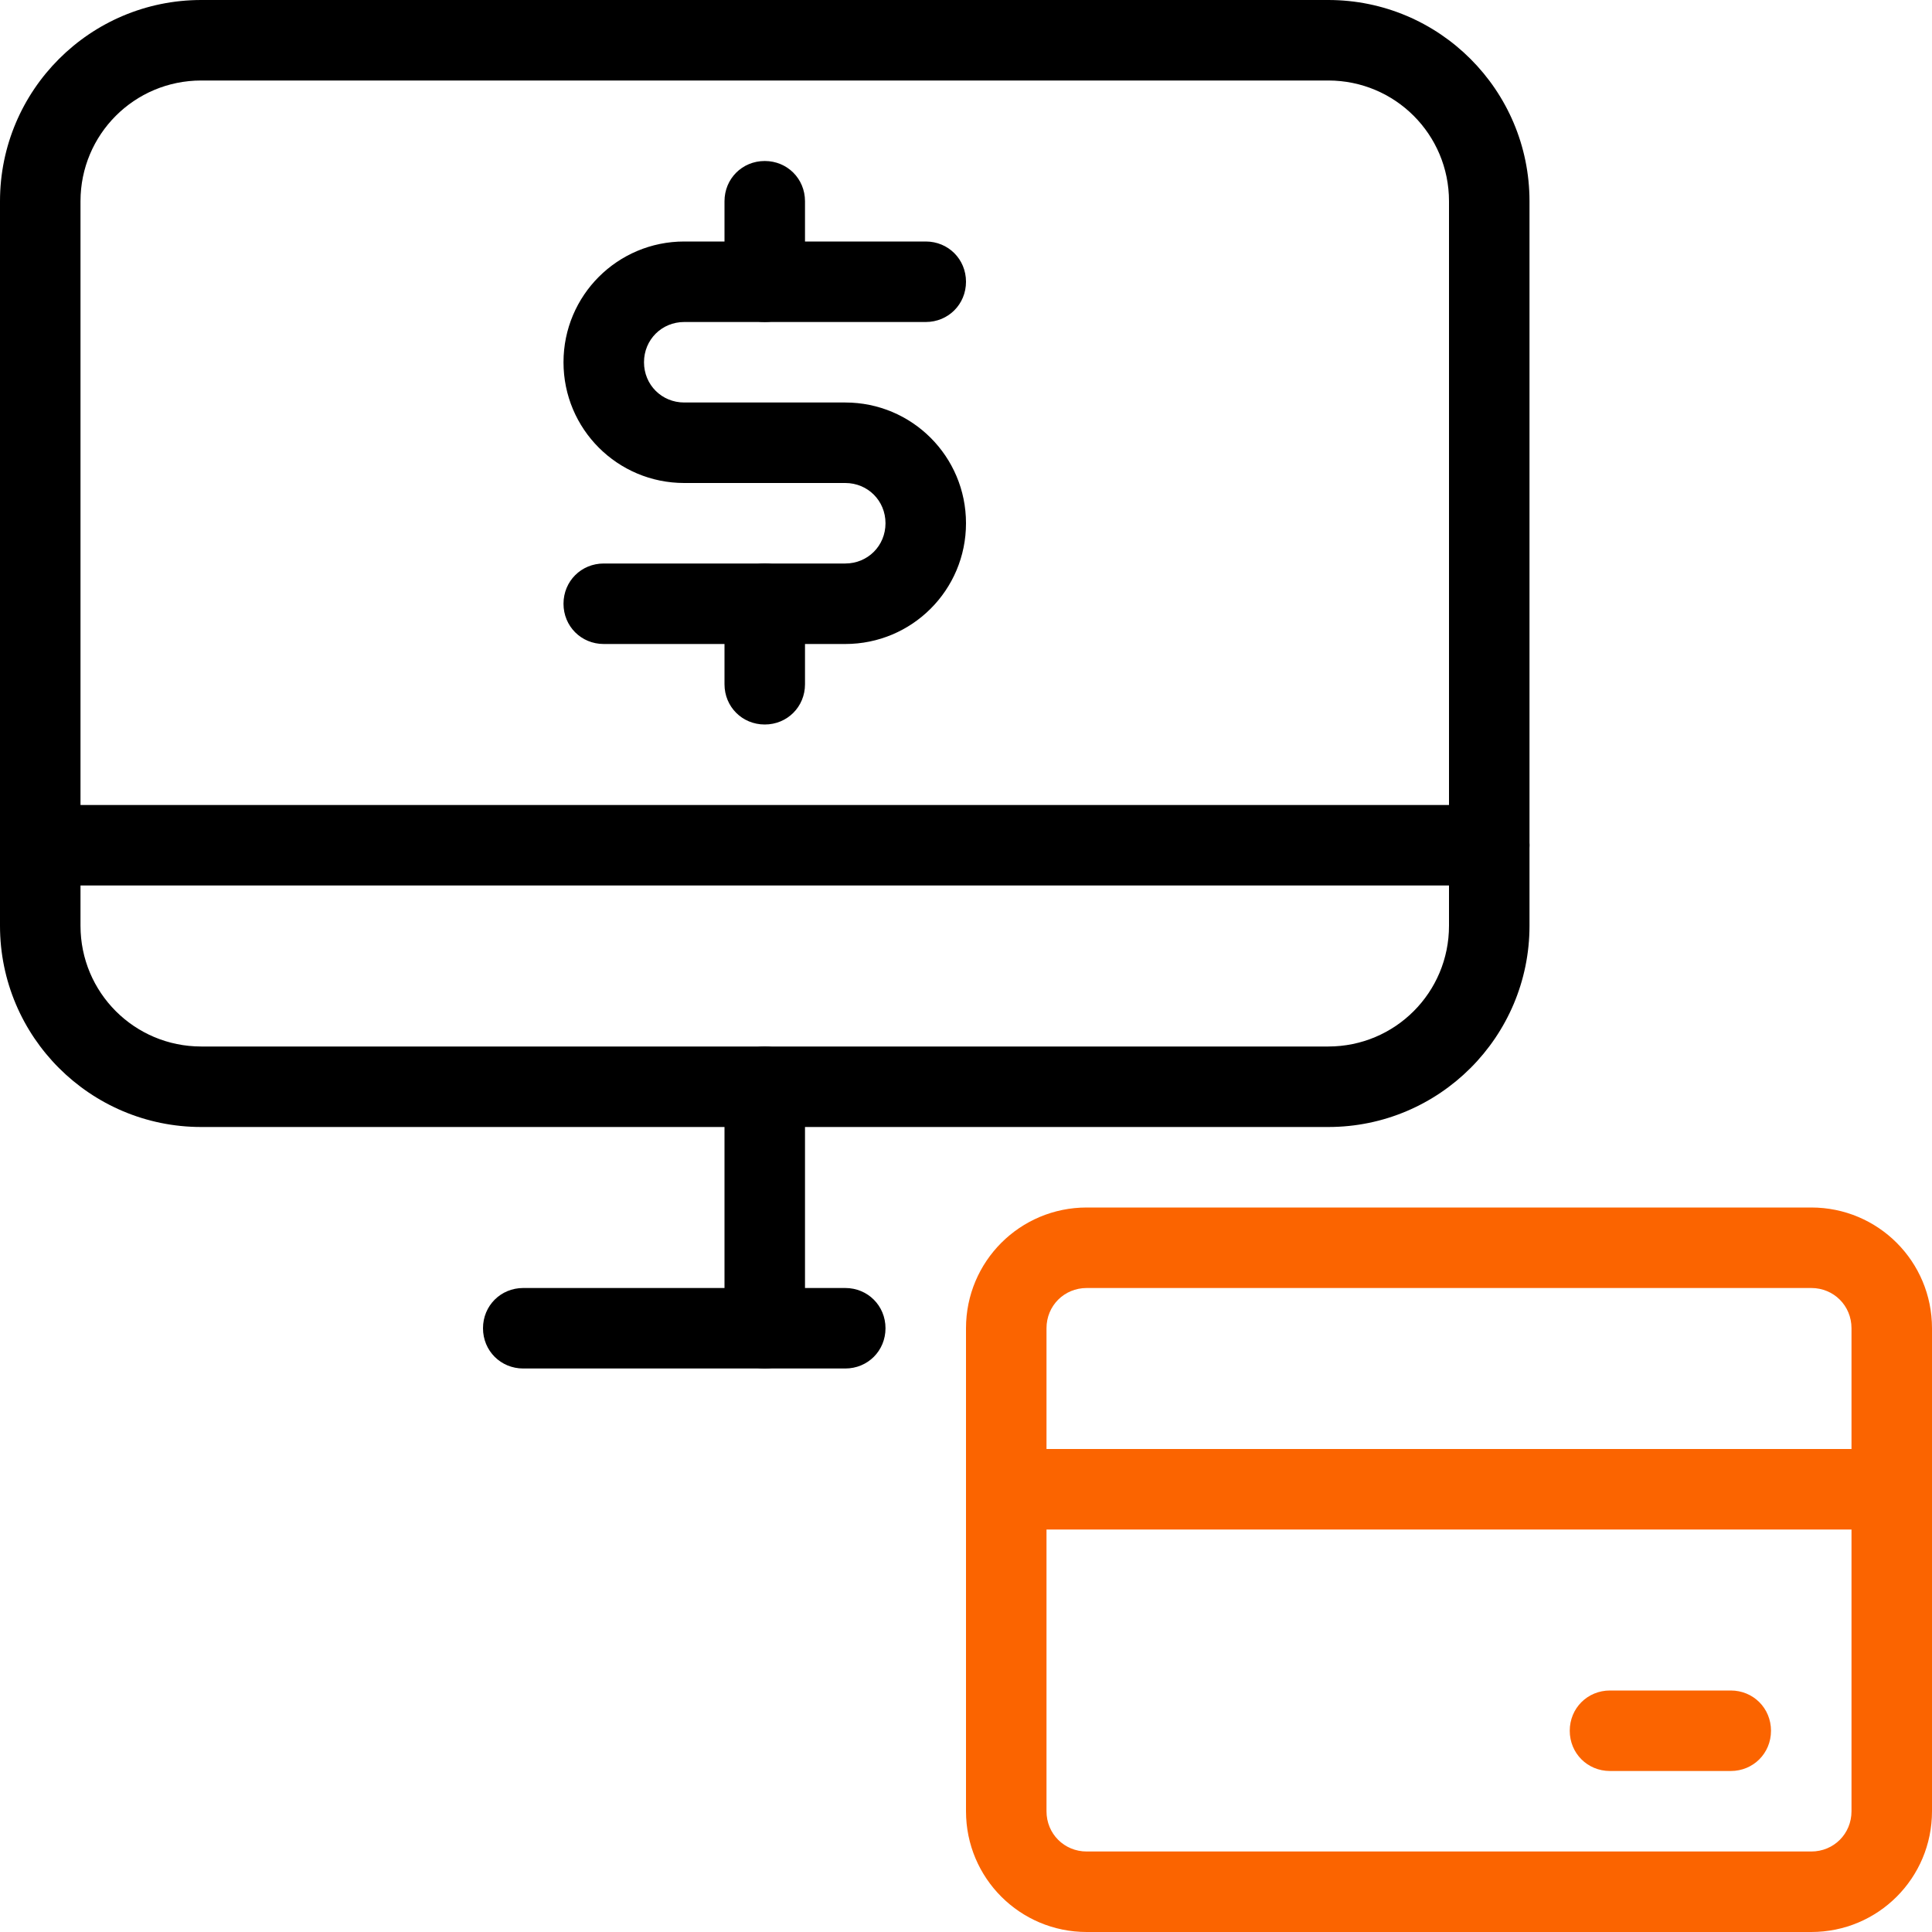 <svg width="30" height="30" viewBox="0 0 30 30" fill="none" xmlns="http://www.w3.org/2000/svg">
<path d="M28.125 30H16.875C15.838 30 15 29.163 15 28.125V20.625C15 19.587 15.838 18.75 16.875 18.75H28.125C29.163 18.75 30 19.587 30 20.625V28.125C30 29.163 29.163 30 28.125 30ZM16.875 20C16.525 20 16.25 20.275 16.25 20.625V28.125C16.25 28.475 16.525 28.75 16.875 28.75H28.125C28.475 28.75 28.75 28.475 28.75 28.125V20.625C28.75 20.275 28.475 20 28.125 20H16.875Z" fill="#FB6400"/>
<path d="M29.375 23.75H15.625C15.275 23.75 15 23.475 15 23.125C15 22.775 15.275 22.5 15.625 22.5H29.375C29.725 22.5 30 22.775 30 23.125C30 23.475 29.725 23.75 29.375 23.75Z" fill="#FB6400"/>
<path d="M26.875 27.5H25C24.65 27.5 24.375 27.225 24.375 26.875C24.375 26.525 24.65 26.25 25 26.25H26.875C27.225 26.25 27.5 26.525 27.5 26.875C27.5 27.225 27.225 27.5 26.875 27.5Z" fill="#FB6400"/>
<path d="M20.625 17.5H3.125C1.4 17.5 0 16.1 0 14.375V3.125C0 1.4 1.4 0 3.125 0H20.625C22.35 0 23.75 1.4 23.75 3.125V14.375C23.75 16.1 22.35 17.5 20.625 17.5ZM3.125 1.25C2.087 1.25 1.25 2.087 1.25 3.125V14.375C1.25 15.412 2.087 16.25 3.125 16.25H20.625C21.663 16.25 22.5 15.412 22.5 14.375V3.125C22.5 2.087 21.663 1.25 20.625 1.25H3.125Z" fill="black"/>
<path d="M11.875 21.25C11.525 21.25 11.25 20.975 11.25 20.625V16.875C11.25 16.525 11.525 16.25 11.875 16.25C12.225 16.25 12.5 16.525 12.5 16.875V20.625C12.5 20.975 12.225 21.25 11.875 21.25Z" fill="black"/>
<path d="M13.125 21.25H8.125C7.775 21.25 7.5 20.975 7.5 20.625C7.5 20.275 7.775 20 8.125 20H13.125C13.475 20 13.75 20.275 13.75 20.625C13.75 20.975 13.475 21.25 13.125 21.25Z" fill="black"/>
<path d="M23.125 13.75H0.625C0.275 13.75 0 13.475 0 13.125C0 12.775 0.275 12.5 0.625 12.5H23.125C23.475 12.5 23.75 12.775 23.75 13.125C23.75 13.475 23.475 13.75 23.125 13.75Z" fill="black"/>
<path d="M11.875 11.25C11.525 11.25 11.25 10.975 11.25 10.625V9.375C11.25 9.025 11.525 8.75 11.875 8.75C12.225 8.75 12.5 9.025 12.5 9.375V10.625C12.5 10.975 12.225 11.25 11.875 11.25Z" fill="black"/>
<path d="M11.875 5C11.525 5 11.25 4.725 11.25 4.375V3.125C11.25 2.775 11.525 2.5 11.875 2.5C12.225 2.5 12.5 2.775 12.5 3.125V4.375C12.5 4.725 12.225 5 11.875 5Z" fill="black"/>
<path d="M13.125 10H9.375C9.025 10 8.75 9.725 8.75 9.375C8.75 9.025 9.025 8.75 9.375 8.75H13.125C13.475 8.75 13.75 8.475 13.75 8.125C13.75 7.775 13.475 7.5 13.125 7.5H10.625C9.588 7.5 8.75 6.662 8.75 5.625C8.75 4.588 9.588 3.75 10.625 3.75H14.375C14.725 3.75 15 4.025 15 4.375C15 4.725 14.725 5 14.375 5H10.625C10.275 5 10 5.275 10 5.625C10 5.975 10.275 6.25 10.625 6.25H13.125C14.162 6.25 15 7.088 15 8.125C15 9.162 14.162 10 13.125 10Z" fill="black"/>
</svg>

